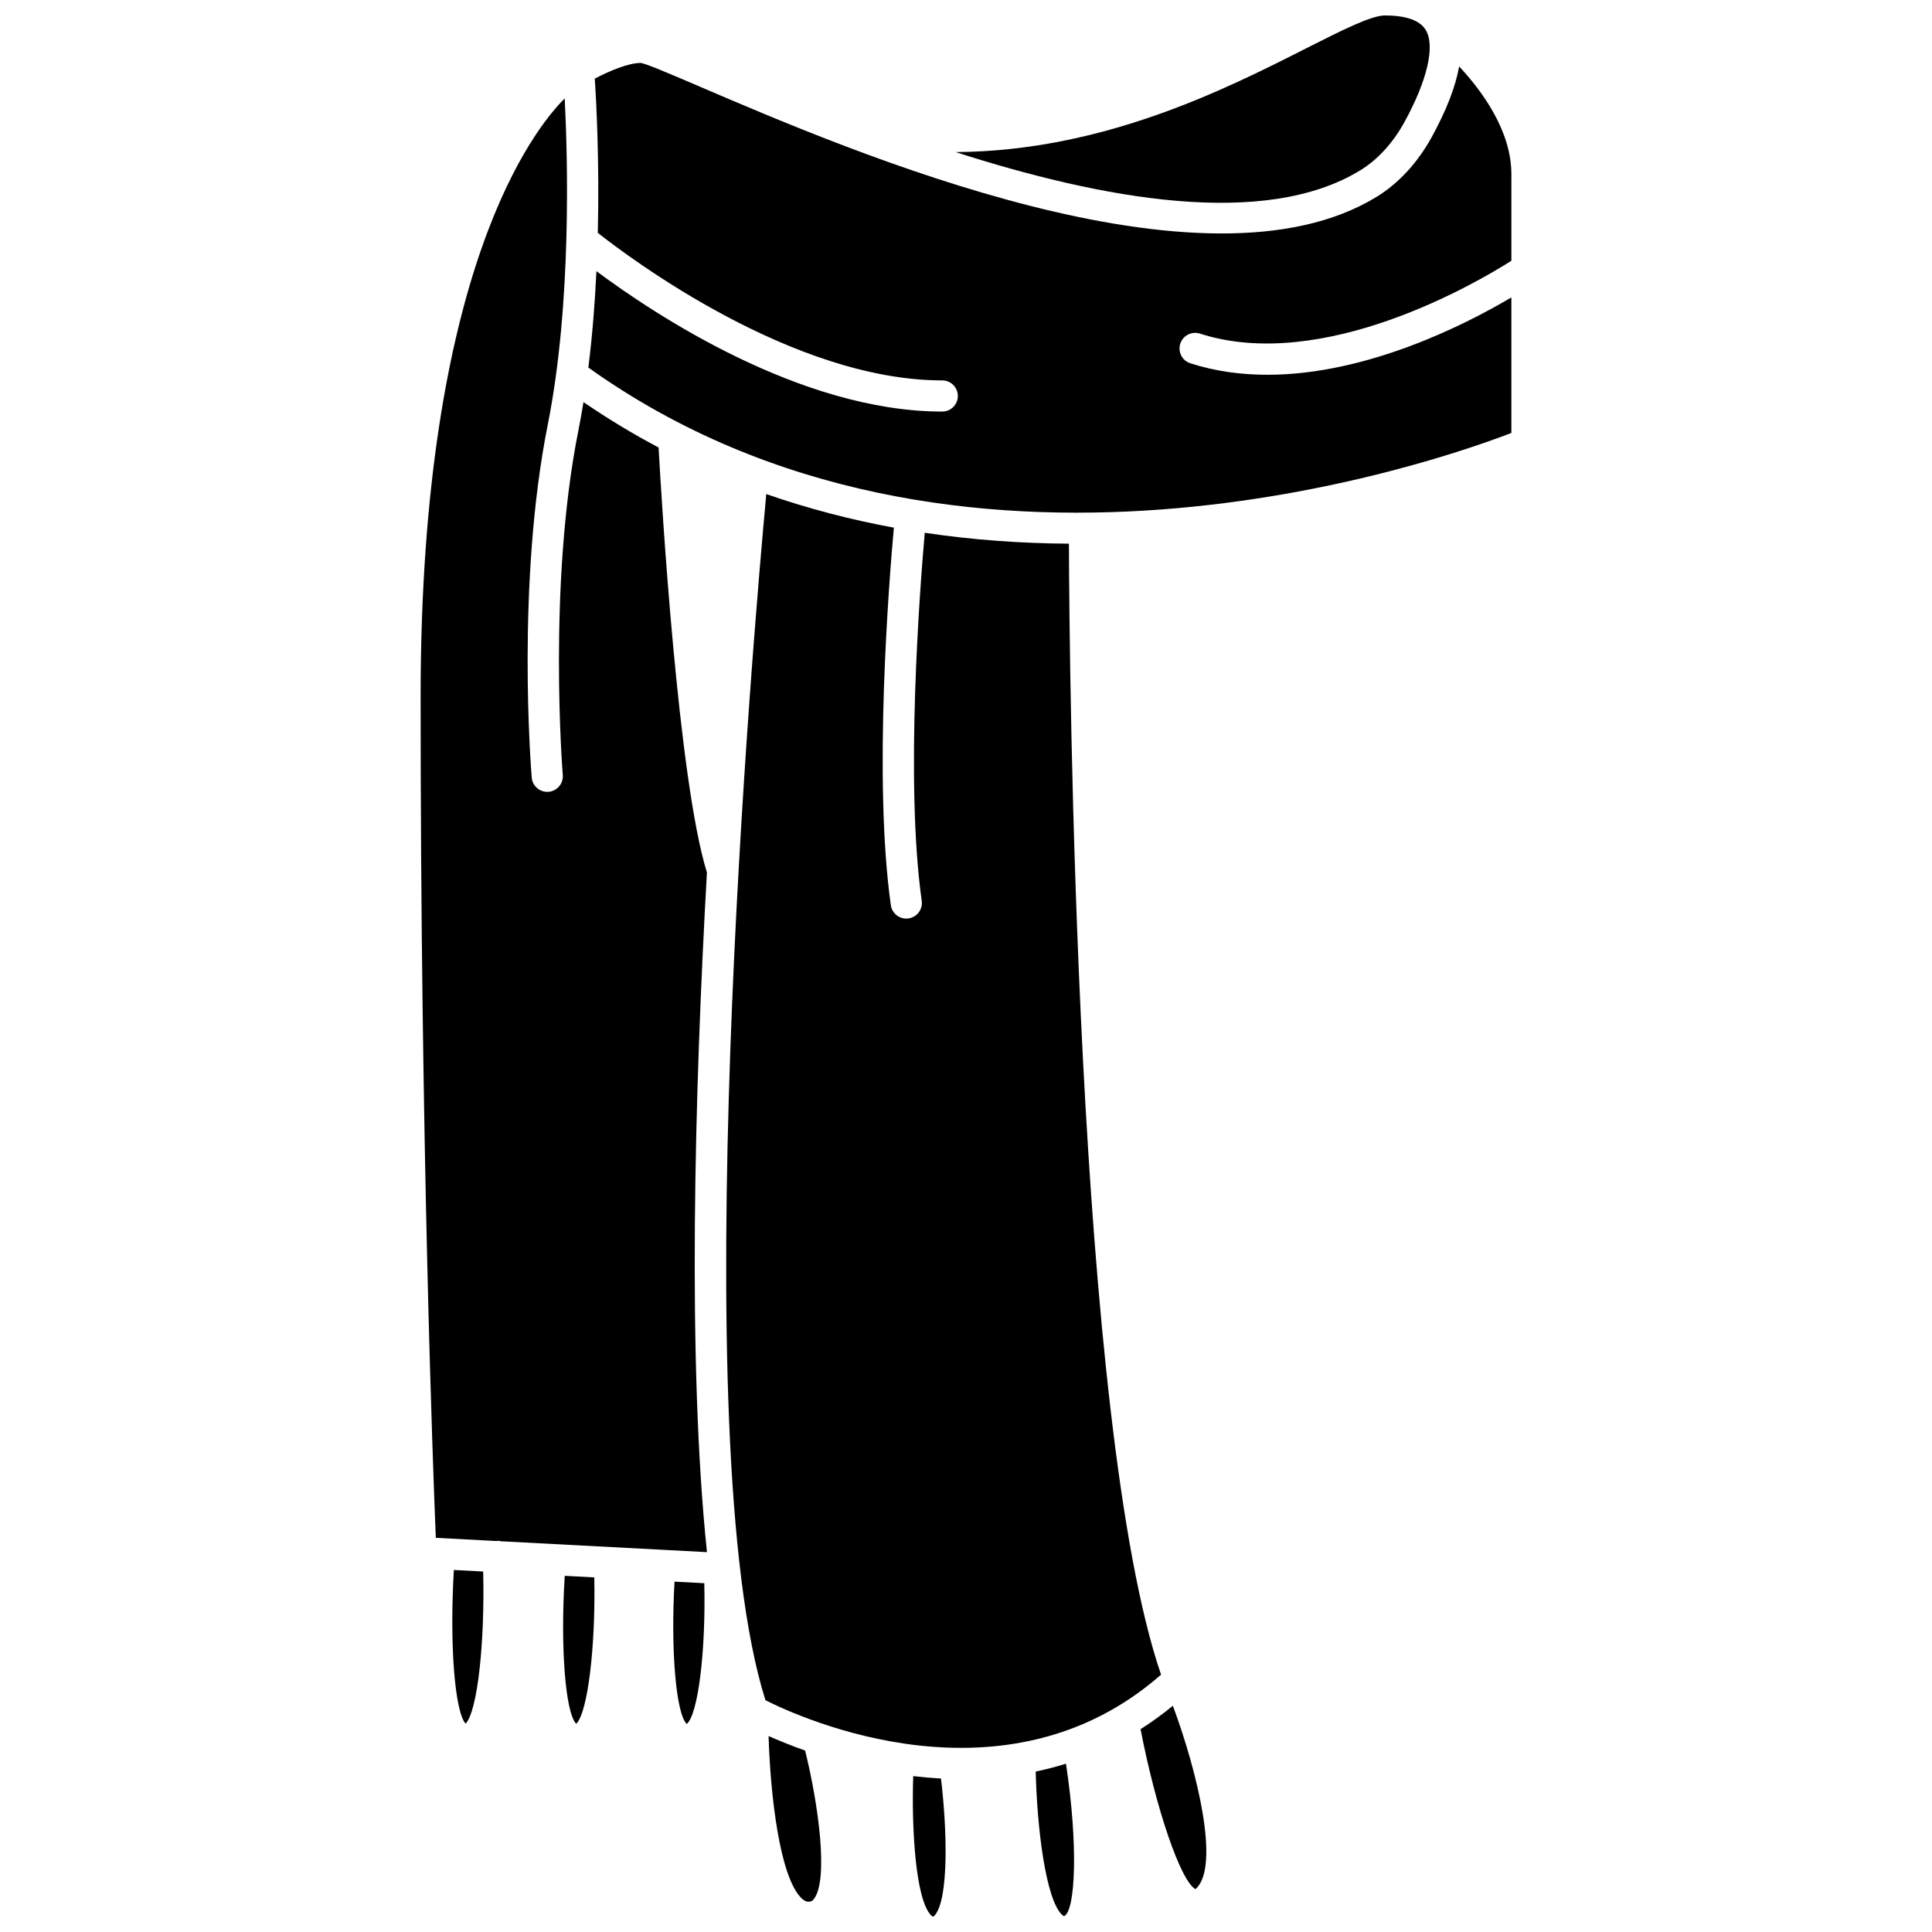 <?xml version="1.0" encoding="UTF-8"?>
<!-- Uploaded to: ICON Repo, www.iconrepo.com, Generator: ICON Repo Mixer Tools -->
<svg width="800px" height="800px" version="1.1" viewBox="144 144 512 512" xmlns="http://www.w3.org/2000/svg">
 <defs>
  <clipPath id="c">
   <path d="m397 148.09h126v49.906h-126z"/>
  </clipPath>
  <clipPath id="b">
   <path d="m418 611h11v40.902h-11z"/>
  </clipPath>
  <clipPath id="a">
   <path d="m385 614h10v37.902h-10z"/>
  </clipPath>
 </defs>
 <path d="m331.34 375.21c-7.613-24.508-12.02-98.395-12.809-112.62-6.731-3.543-13.367-7.566-19.902-12.023-0.414 2.551-0.867 5.086-1.363 7.586-8.164 40.91-4.164 90.727-4.125 91.223 0.191 2.277-1.5 4.269-3.769 4.461-0.117 0.008-0.234 0.012-0.348 0.012-2.125 0-3.93-1.633-4.109-3.785-0.172-2.086-4.141-51.453 4.25-93.531 6.359-31.871 5.289-70.617 4.488-86.453-7.883 7.832-38.184 45.328-38.184 158.64 0 117.77 3.258 204.19 4.027 222.82l16.168 0.855c0.078-0.008 0.145-0.051 0.223-0.055 0.332-0.031 0.633 0.066 0.941 0.117l42.422 2.238 12.102 0.641c-5.238-50.414-3.301-121.38-0.012-180.12z"/>
 <path d="m322.76 563.15c-1.043 17.902 0.371 34.949 3.234 37.727 3.019-2.531 5.086-19.441 4.648-37.312z"/>
 <path d="m264.28 560.06c-1.156 19.371 0.188 37.387 3.102 40.723 3.086-3.121 5.125-20.977 4.668-40.312z"/>
 <path d="m293.66 561.61c-1.176 18.754 0.133 36.137 3.031 39.219 3.039-2.809 5.18-20.344 4.801-38.805z"/>
 <g clip-path="url(#c)">
  <path d="m504.48 189.14c4.621-2.828 8.676-7.254 11.715-12.797 6.051-11.023 8.172-20.125 5.664-24.348-1.523-2.59-5.188-3.898-10.883-3.898-3.613 0-11.641 4.062-20.938 8.77-21.371 10.82-53.719 27.191-92.793 27.438 38.68 12.426 81.785 20.406 107.23 4.836z"/>
 </g>
 <path d="m446.26 602.25c4.094 21.172 10.648 40.344 14.559 42.387 0.074-0.059 0.16-0.137 0.273-0.246 6.074-6.09 0.434-30.262-6.269-48.348-2.805 2.305-5.672 4.363-8.562 6.207z"/>
 <path d="m461.98 232.41c32.742 10.52 73.648-13.648 82.551-19.301v-22.957c0-11.508-7.797-22.078-13.84-28.543-0.957 5.375-3.371 11.617-7.262 18.707-3.734 6.801-8.801 12.289-14.648 15.871-45.801 28.023-139.12-11.996-178.99-29.086-7.394-3.172-14.379-6.168-15.938-6.426-3.356 0.012-8.215 2.07-12.23 4.16 0.406 6.117 1.25 21.836 0.801 40.871 8.484 6.695 51.629 39.105 91.285 39.105 2.285 0 4.129 1.852 4.129 4.129 0 2.281-1.848 4.129-4.129 4.129-37.672 0-76.586-25.984-91.648-37.211-0.395 8.293-1.066 16.953-2.141 25.547 97.688 69.727 225.2 24.828 244.61 17.332v-35.918c-11.82 7-38.047 20.5-64.652 20.5-6.867 0-13.75-0.898-20.422-3.043-2.172-0.699-3.367-3.023-2.668-5.195s3.023-3.363 5.191-2.672z"/>
 <g clip-path="url(#b)">
  <path d="m418.47 613.48c0.34 14.402 2.582 33.977 7.059 38.039 0.23 0.207 0.449 0.309 0.484 0.285 3.035-1.492 3.742-19.027 0.477-40.402-2.68 0.832-5.356 1.52-8.02 2.078z"/>
 </g>
 <path d="m347.68 604.07c0.48 15.762 2.945 37.164 8.637 42.891 1.004 1.012 1.684 1.012 1.941 1.012 0.656 0 1.016-0.176 1.426-0.711 3.984-5.184 1.148-25.426-2.324-39.348-3.859-1.367-7.117-2.707-9.68-3.844z"/>
 <g clip-path="url(#a)">
  <path d="m386.01 614.69c-0.453 14.082 0.629 32.656 4.723 36.883 0.332 0.34 0.531 0.348 0.504 0.332 0.082 0 0.215-0.004 0.516-0.363 3.731-4.438 3.242-22.809 1.617-36.219-2.504-0.137-4.957-0.348-7.359-0.633z"/>
 </g>
 <path d="m427.28 288.08c-12.398-0.078-25.215-0.949-38.211-2.887-1.297 14.801-5.25 66.086-0.801 97.531 0.316 2.258-1.254 4.348-3.516 4.668-0.195 0.027-0.391 0.043-0.582 0.043-2.023 0-3.797-1.492-4.086-3.551-4.691-33.176-0.488-85.777 0.801-100.05-11.242-2.066-22.559-4.981-33.812-8.898-3.34 36.055-22.012 250.76-0.219 319.64 9.301 4.695 63.539 29.477 104.84-6.777-22.723-66.211-24.309-268.27-24.418-299.72z"/>
</svg>